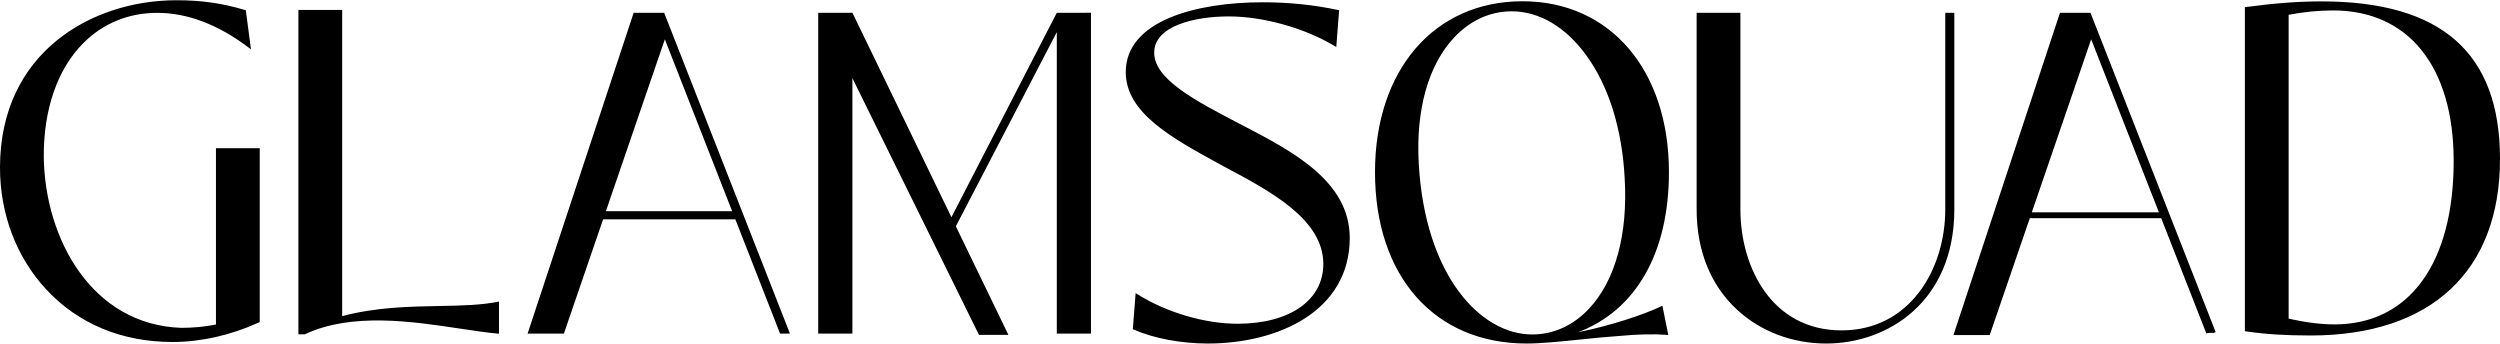 <svg xmlns="http://www.w3.org/2000/svg" fill="none" viewBox="0 0 320 44" height="44" width="320">
<path fill="black" d="M27.642 41.54C26.241 41.82 24.744 41.963 23.197 41.963C11.824 41.582 5.737 30.661 5.603 20.072C5.568 14.001 7.359 8.838 10.645 5.536C13.178 2.99 16.453 1.645 20.119 1.645C23.971 1.645 27.891 3.126 31.769 6.048L32.127 6.318L31.463 1.313L31.348 1.278C28.465 0.415 25.768 0.03 22.602 0.03C11.717 0.03 0 6.731 0 21.444C0 27.386 2.095 32.92 5.899 37.027C9.987 41.441 15.582 43.774 22.08 43.774C25.727 43.774 29.55 42.909 33.136 41.274L33.245 41.224V18.971H27.642V41.54ZM158.944 15.989L158.515 15.765C152.973 12.872 147.738 10.138 147.738 6.749C147.738 3.319 152.883 2.102 157.289 2.102C161.677 2.102 166.975 3.579 170.785 5.864L171.045 6.02L171.407 1.308L171.247 1.275C168.134 0.614 164.979 0.292 161.601 0.292C153.139 0.292 144.097 2.64 144.097 9.231C144.097 14.442 149.959 17.647 156.166 21.039L156.167 21.04L156.613 21.284C162.6 24.459 169.387 28.059 169.387 33.789C169.387 38.437 165.074 41.44 158.399 41.44C154.219 41.44 149.325 39.999 145.625 37.681L145.362 37.516L145.001 42.138L145.124 42.19C147.719 43.321 151.177 43.97 154.609 43.97C163.647 43.97 172.768 39.792 172.768 30.458C172.768 23.173 165.423 19.355 158.944 15.989ZM194.877 0.161C206.091 0.161 213.624 8.951 213.624 22.033C213.624 32.367 209.408 39.723 201.979 42.533C206.149 41.686 210.38 40.281 212.572 39.238L212.788 39.134L213.538 42.877L213.292 42.859C211.59 42.738 209.676 42.78 207.442 42.989C205.872 43.092 204.147 43.267 202.473 43.438L202.347 43.451L202.325 43.453C199.728 43.719 197.275 43.97 195.4 43.97C183.615 43.97 176 35.359 176 22.033C176 8.951 183.587 0.161 194.877 0.161ZM196.119 42.811C198.844 42.811 201.356 41.675 203.381 39.524C206.768 35.926 208.393 29.974 207.956 22.762V22.761C207.617 16.478 205.929 11.069 203.074 7.12C200.431 3.463 197.032 1.449 193.505 1.449C190.751 1.449 188.212 2.597 186.162 4.766C182.823 8.301 181.203 14.058 181.602 20.977C182.418 35.312 189.523 42.811 196.119 42.811ZM297.136 0.178C294.218 0.178 291.157 0.407 287.505 0.898L287.343 0.92V42.394L287.503 42.418C289.981 42.781 292.53 42.942 295.764 42.942C311.167 42.942 320 34.708 320 20.352C320 6.776 312.521 0.178 297.136 0.178V0.178ZM314.07 20.613C314.07 33.706 308.375 41.523 298.835 41.523C297.069 41.523 295.087 41.272 292.945 40.778V1.892C294.897 1.523 296.812 1.336 298.639 1.336C308.302 1.336 314.07 8.543 314.07 20.613ZM38.195 1.27H43.798V2.293H43.797V40.467C48.074 39.32 52.417 39.239 56.256 39.167C59.148 39.113 61.714 39.057 63.87 38.595V42.718C62.458 42.599 60.818 42.353 58.996 42.078L58.993 42.078H58.993C52.772 41.139 45.03 39.971 39.049 42.776L38.97 42.794H38.195L38.195 1.636H38.195V1.27ZM248.994 26.8C248.994 34.497 244.435 42.289 235.72 42.289C226.824 42.289 222.772 34.26 222.772 26.8V1.636H217.169V26.8C217.169 32.089 218.967 36.538 222.368 39.667C225.384 42.441 229.43 43.97 233.76 43.97C241.656 43.97 250.154 38.597 250.154 26.8V1.636H248.994V26.8ZM250.039 42.887L250.121 42.64L263.677 1.636H267.582L283.608 42.513L283.434 42.581H283.433L283.259 42.65L283.236 42.592L282.592 42.63L282.418 42.697L276.634 27.928H259.815L254.683 42.887H250.039ZM267.67 5.033L260.072 27.178L276.34 27.178L267.67 5.033ZM77.197 28.071H94.122L99.35 41.422H99.347L99.847 42.699H101.11L101.037 42.514L101.04 42.513L85.013 1.636H81.108L67.552 42.64L67.532 42.699H72.179L77.197 28.071ZM85.1 5.033L93.716 27.035H77.552L85.1 5.033ZM139.032 1.636V1.632L139.645 1.632V42.699H135.27V4.114L122.348 28.968L129.077 42.863H125.308L109.107 10.004V42.699H104.732V1.636H109.11L121.784 27.805L135.27 1.636H139.032Z"></path>
</svg>
